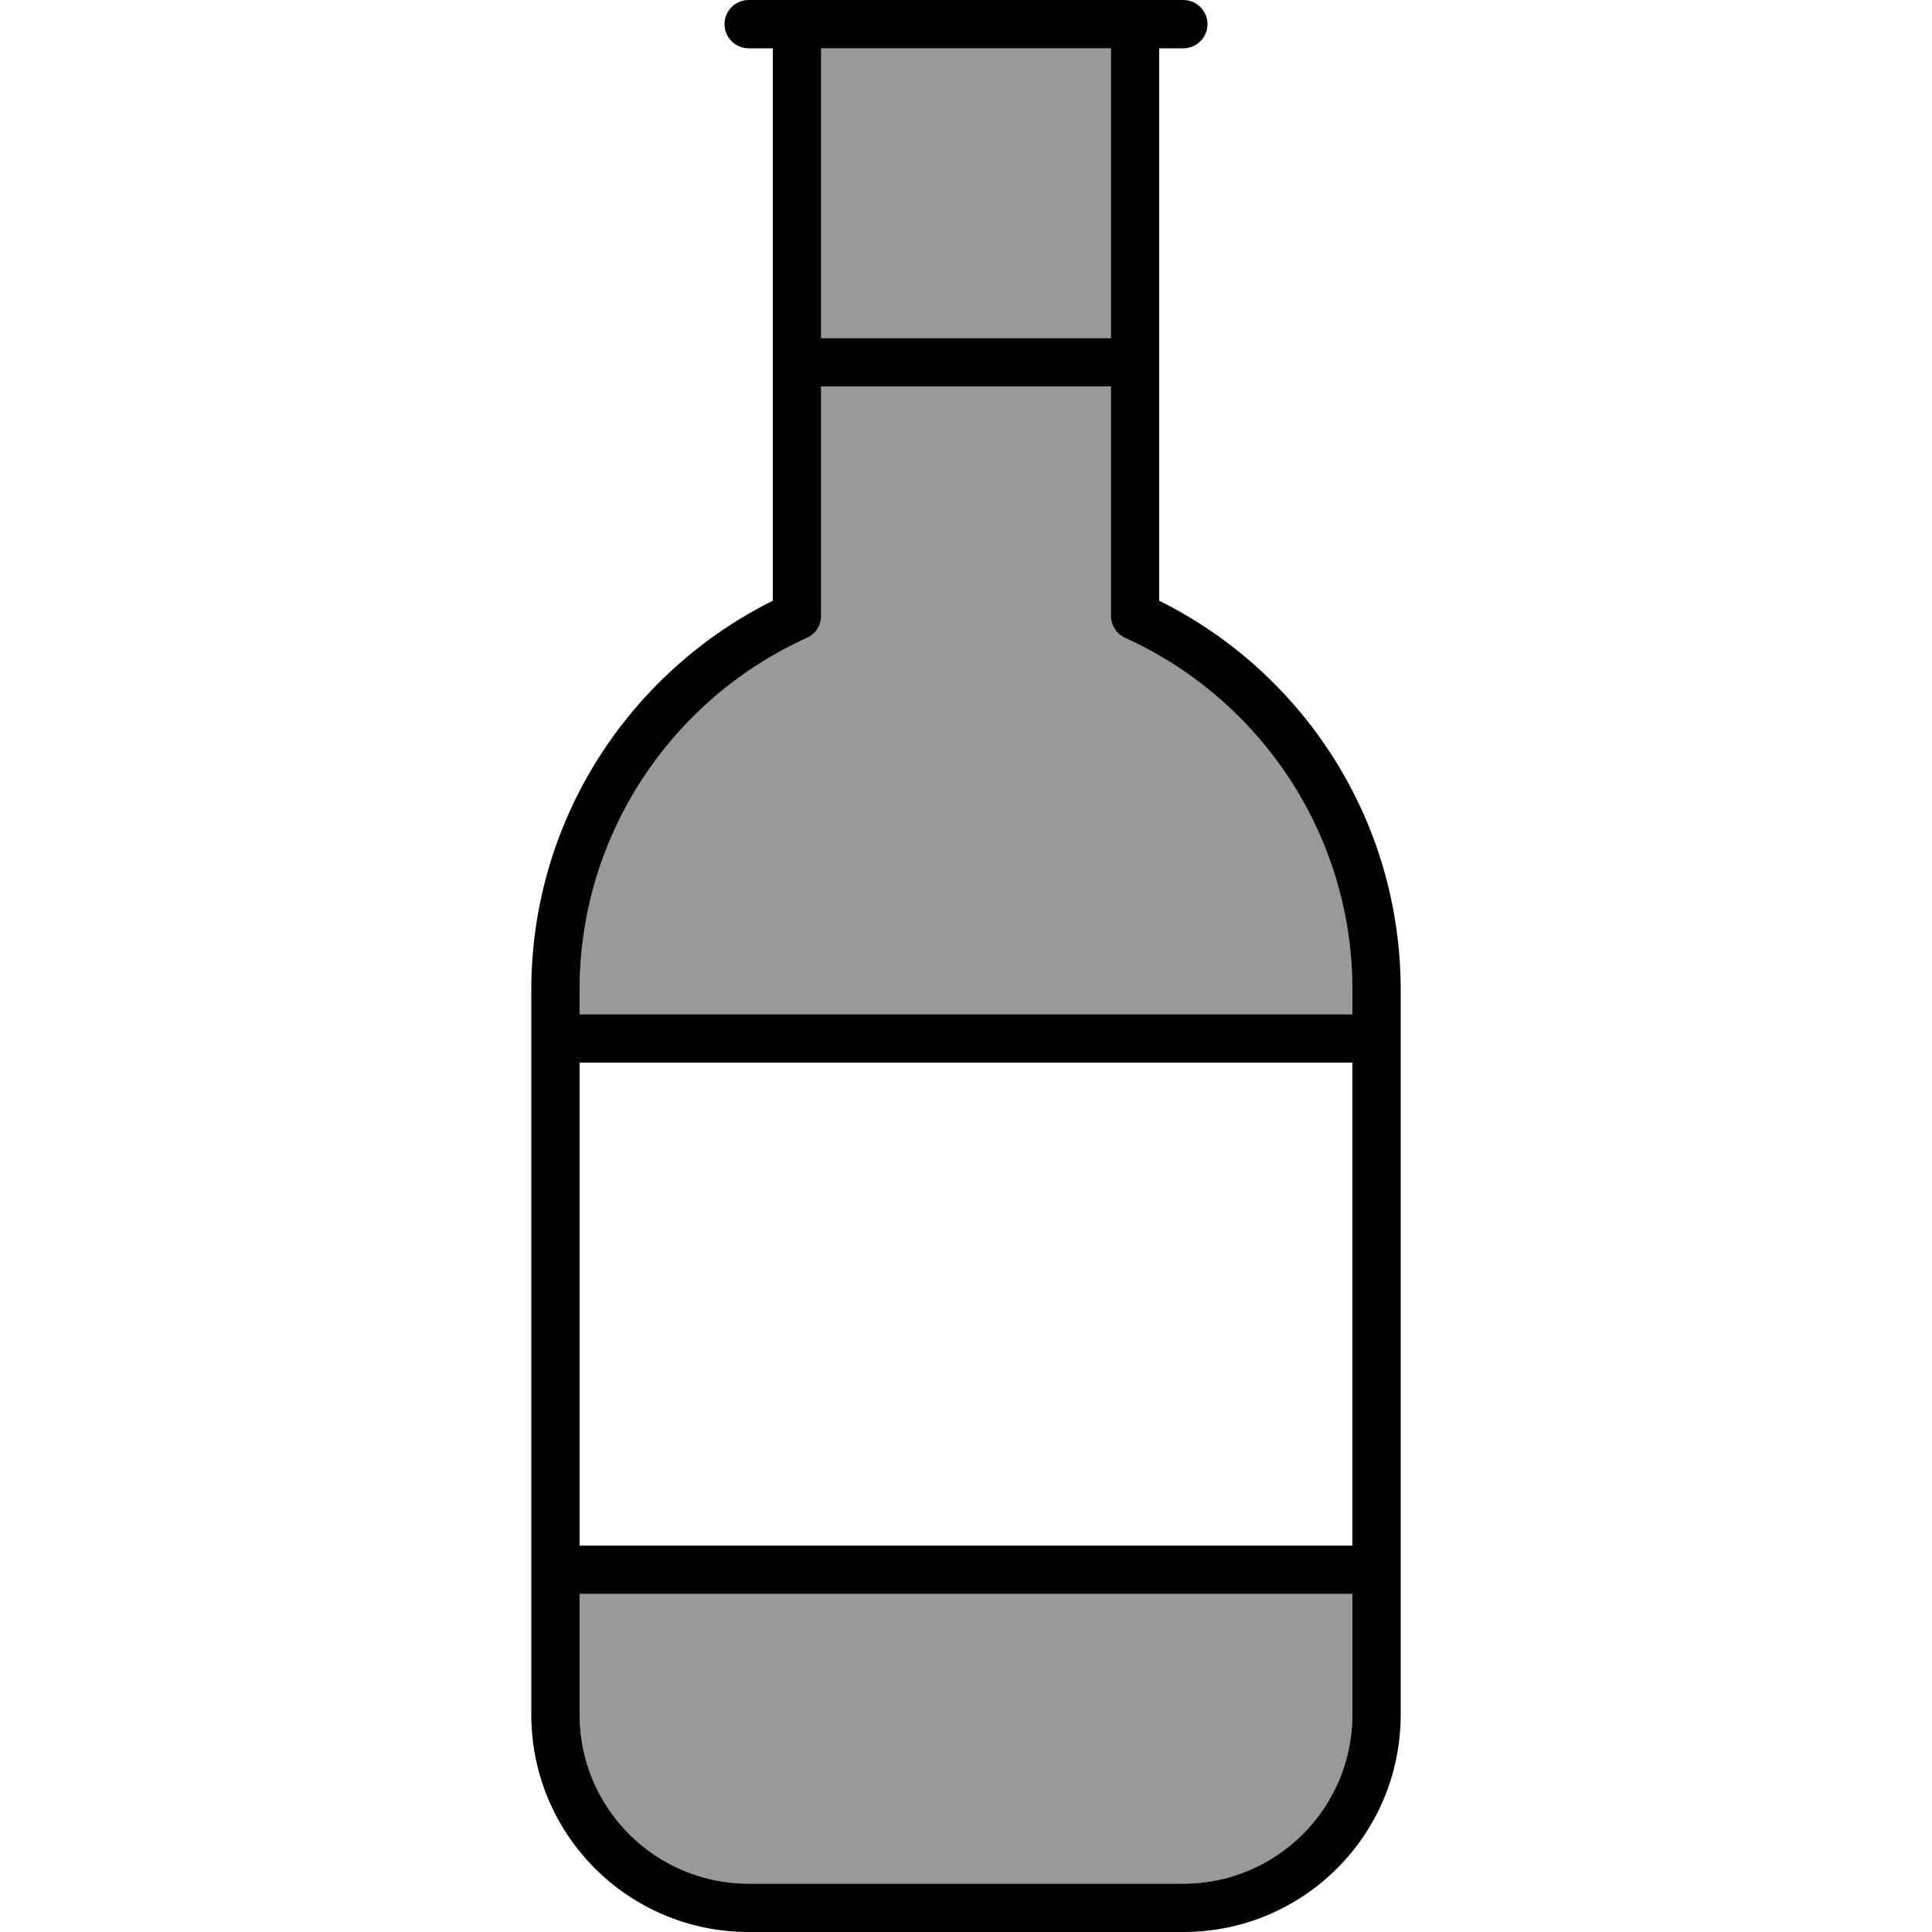 <svg xmlns="http://www.w3.org/2000/svg" viewBox="0 0 640 640"><!--! Font Awesome Pro 7.1.0 by @fontawesome - https://fontawesome.com License - https://fontawesome.com/license (Commercial License) Copyright 2025 Fonticons, Inc. --><path opacity=".4" fill="currentColor" d="M192 328L192 336L448 336L448 328C448 276.1 417.1 231.4 372.7 211.3C369.8 210 368 207.2 368 204L368 128L272 128L272 204C272 207.1 270.2 210 267.3 211.3C222.9 231.4 192 276.1 192 328zM192 528L192 568C192 598.9 217.1 624 248 624L392 624C422.9 624 448 598.9 448 568L448 528L192 528zM272 16L272 112L368 112L368 16L272 16z"/><path fill="currentColor" d="M256 16L256 199C208.6 222.6 176 271.5 176 328L176 568C176 607.8 208.2 640 248 640L392 640C431.8 640 464 607.8 464 568L464 328C464 271.4 431.4 222.5 384 199L384 16L392 16C396.4 16 400 12.4 400 8C400 3.6 396.4 0 392 0L248 0C243.6 0 240 3.6 240 8C240 12.4 243.6 16 248 16L256 16zM272 16L368 16L368 112L272 112L272 16zM272 128L368 128L368 204C368 207.1 369.8 210 372.7 211.3C417.1 231.4 448 276.1 448 328L448 336L192 336L192 328C192 276.1 222.9 231.4 267.3 211.3C270.2 210 272 207.2 272 204L272 128zM448 352L448 512L192 512L192 352L448 352zM448 528L448 568C448 598.9 422.9 624 392 624L248 624C217.1 624 192 598.9 192 568L192 528L448 528z"/></svg>